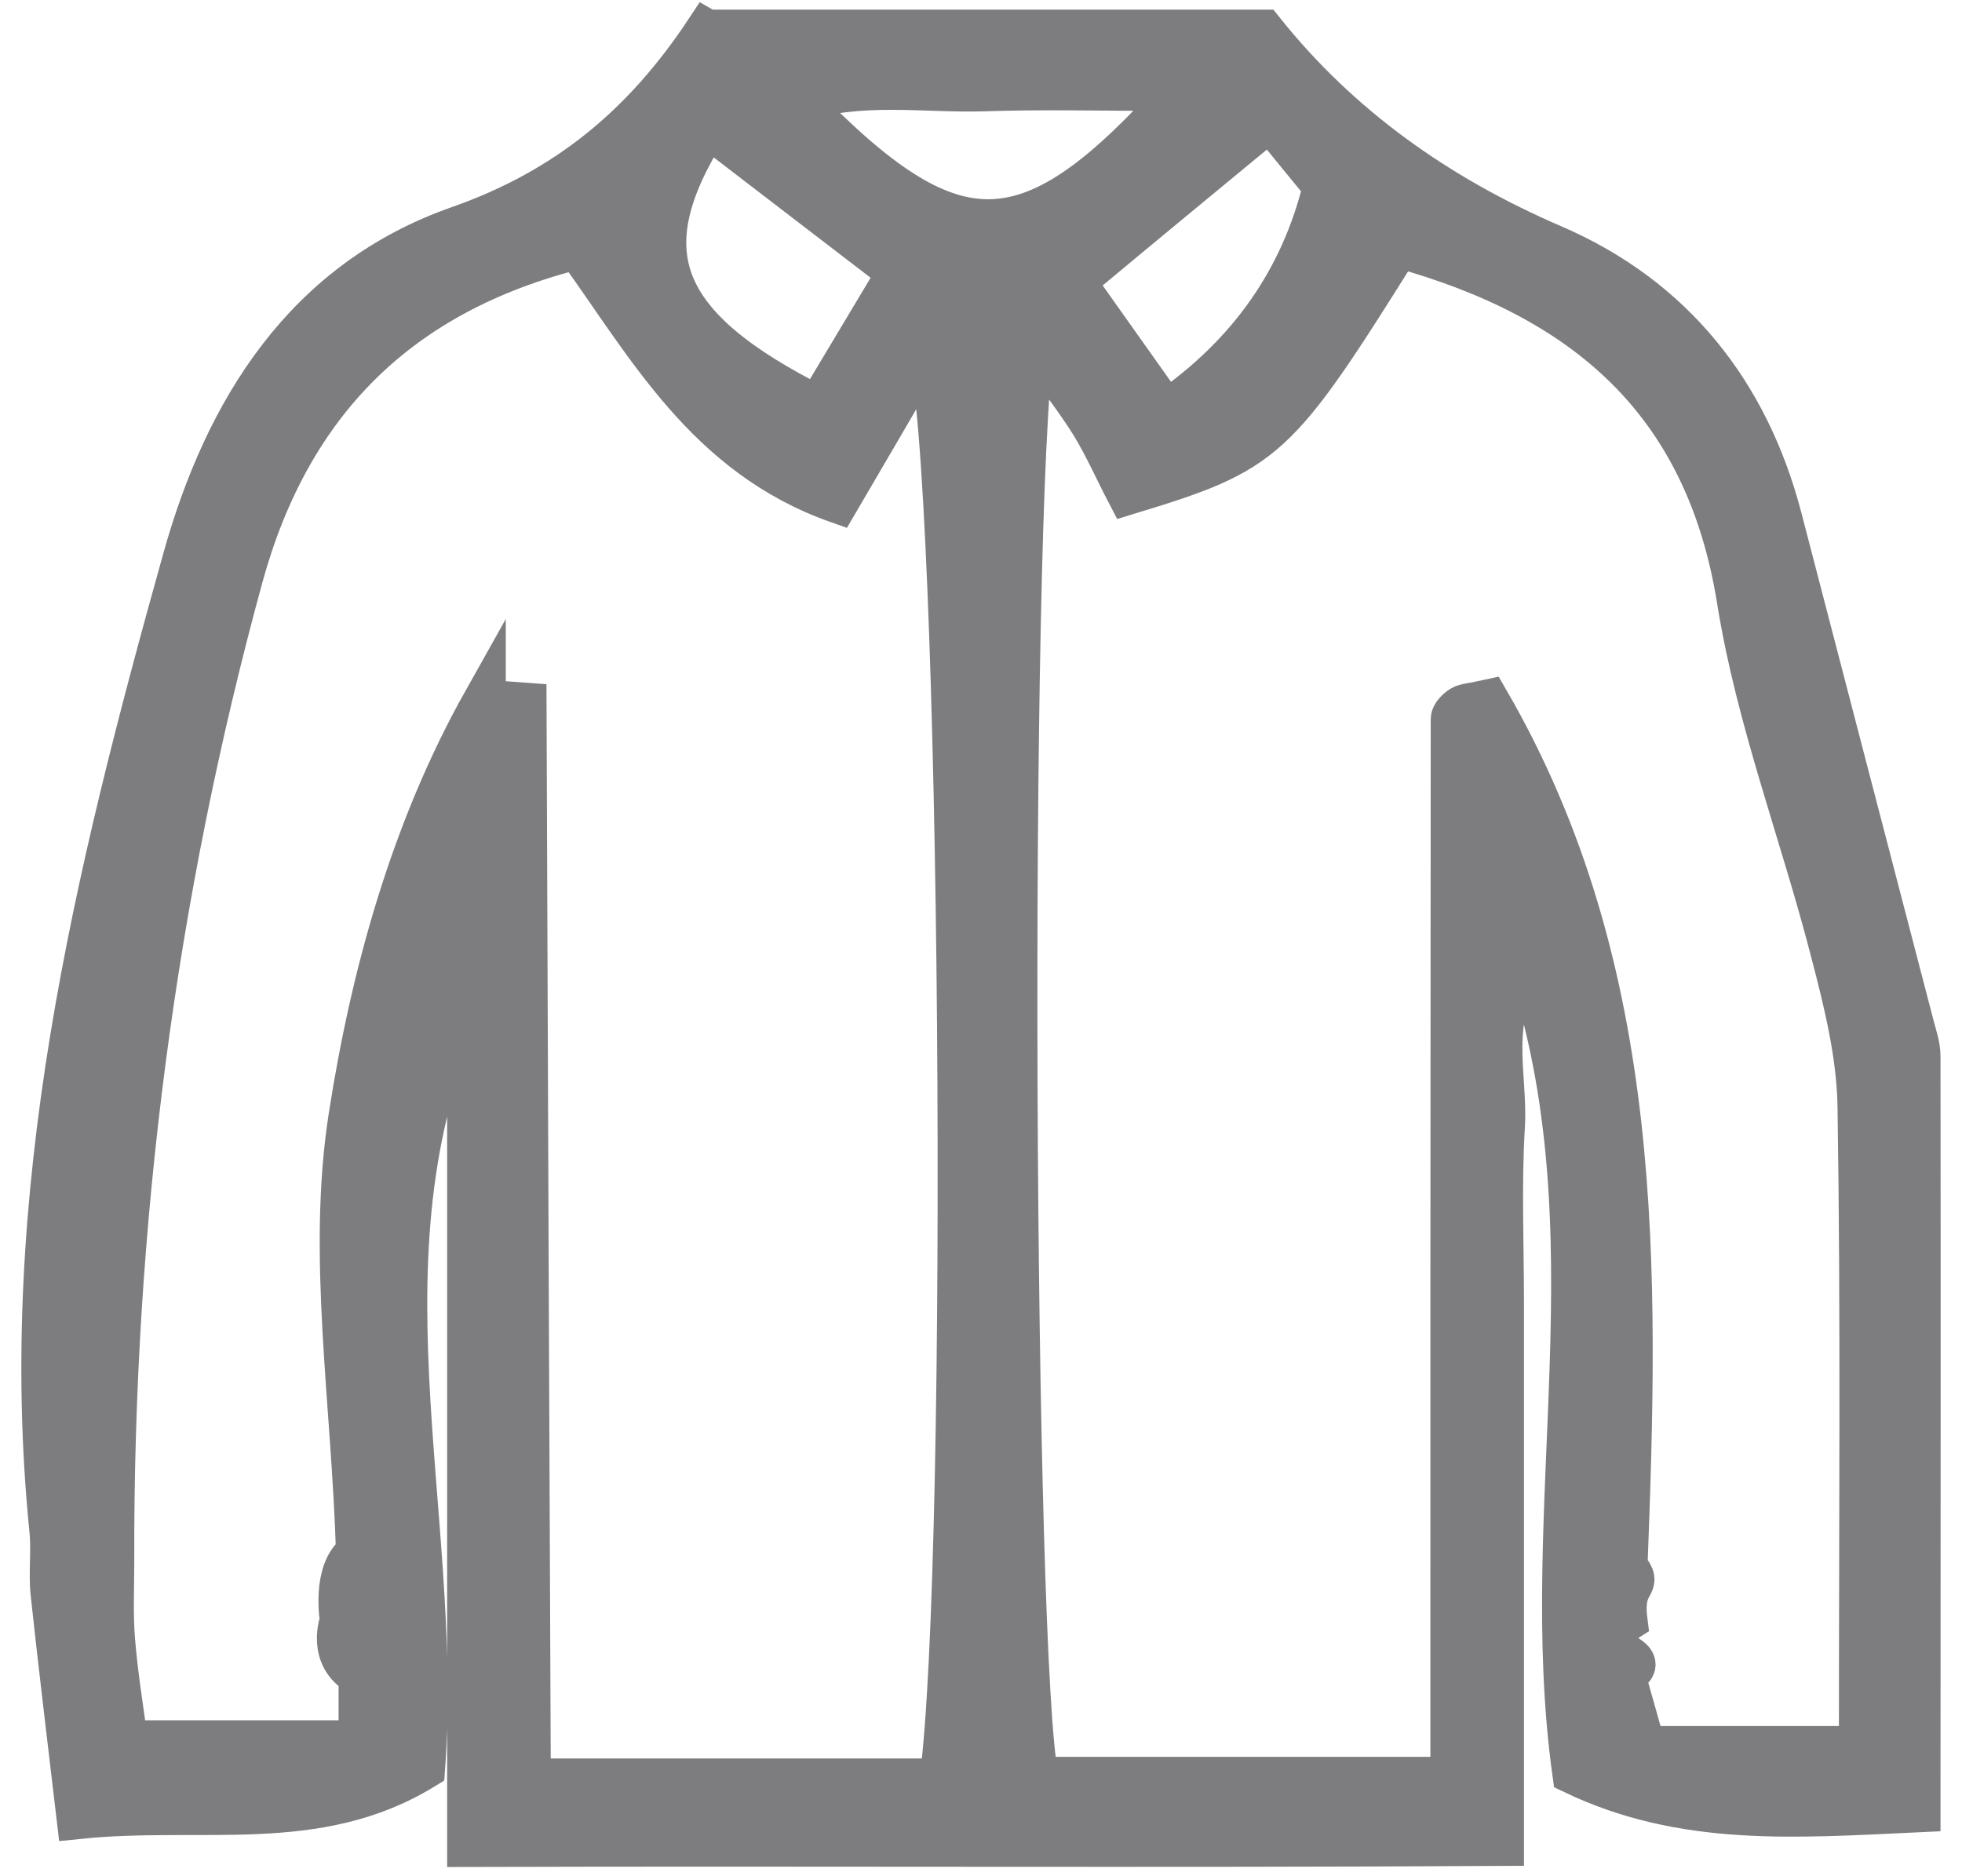 <svg width="23" height="22" viewBox="0 0 23 22" fill="none" xmlns="http://www.w3.org/2000/svg">
<path d="M8.289 0.363H14.807C15.7 1.48 16.844 2.297 18.204 2.883C19.606 3.487 20.492 4.6 20.876 6.079C21.392 8.059 21.905 10.039 22.422 12.018C22.453 12.14 22.498 12.262 22.498 12.383C22.502 15.302 22.498 18.22 22.498 21.234C21.035 21.302 19.736 21.405 18.447 20.789C18.014 17.666 18.976 14.454 17.904 11.255C17.417 11.942 17.664 12.596 17.626 13.208C17.585 13.892 17.615 14.58 17.615 15.268C17.615 15.955 17.615 16.64 17.615 17.327C17.615 18.015 17.615 18.699 17.615 19.387C17.615 20.064 17.615 20.744 17.615 21.629C13.549 21.652 9.6 21.629 5.492 21.641V11.635C4.075 14.61 5.188 17.688 4.968 20.732C3.71 21.504 2.372 21.162 0.913 21.314C0.803 20.379 0.7 19.535 0.609 18.688C0.582 18.441 0.62 18.186 0.594 17.939C0.199 14.021 1.115 10.278 2.156 6.554C2.646 4.798 3.581 3.297 5.375 2.666C6.644 2.221 7.548 1.469 8.282 0.359L8.289 0.363ZM5.679 8.218C5.838 8.23 5.998 8.245 6.157 8.256C6.173 12.452 6.188 16.643 6.207 20.869H11.029C11.375 18.289 11.28 5.41 10.881 4.061C10.501 4.714 10.167 5.288 9.817 5.885C8.282 5.341 7.598 4.053 6.769 2.906C4.683 3.43 3.398 4.714 2.836 6.759C1.815 10.488 1.311 14.34 1.324 18.315C1.324 18.627 1.308 18.939 1.335 19.25C1.369 19.664 1.438 20.071 1.483 20.421H4.219L4.219 19.638C3.835 19.429 4 19 4 19C4 19 3.9 18.414 4.189 18.213C4.136 16.43 3.847 14.72 4.101 13.094C4.36 11.429 4.827 9.731 5.679 8.214V8.218ZM21.807 20.489C21.807 17.852 21.829 15.42 21.791 12.991C21.784 12.379 21.632 11.764 21.476 11.167C21.123 9.791 20.602 8.442 20.378 7.048C20.005 4.695 18.565 3.491 16.395 2.89C14.947 5.201 14.852 5.288 13.222 5.786C13.081 5.516 12.956 5.231 12.796 4.969C12.606 4.665 12.382 4.384 12.112 4.004C11.808 6.12 11.869 19.531 12.162 20.85H17.018C17.018 16.636 17.018 12.531 17.022 8.431C17.022 8.382 17.083 8.321 17.132 8.29C17.182 8.26 17.254 8.26 17.444 8.218C19.279 11.388 19.196 14.895 19.063 18.372C19.276 18.625 19 18.5 19.063 19C18.447 19.387 19.5 19.387 19.036 19.638C19.124 19.942 19.2 20.219 19.276 20.489H21.807ZM12.587 3.301C12.986 3.863 13.328 4.346 13.67 4.828C14.643 4.157 15.261 3.275 15.525 2.183C15.312 1.925 15.088 1.648 14.886 1.401C14.077 2.069 13.408 2.62 12.591 3.301H12.587ZM8.297 1.477C7.358 2.955 7.708 3.833 9.589 4.775C9.893 4.266 10.201 3.753 10.535 3.194C9.775 2.613 9.095 2.088 8.297 1.477ZM13.86 1.051C12.914 1.051 12.226 1.032 11.542 1.055C10.839 1.078 10.117 0.945 9.35 1.18C11.189 3.08 12.059 3.073 13.86 1.047V1.051Z" fill="#7D7D80" stroke="#7D7D80" stroke-width="0.5"/>
</svg>
